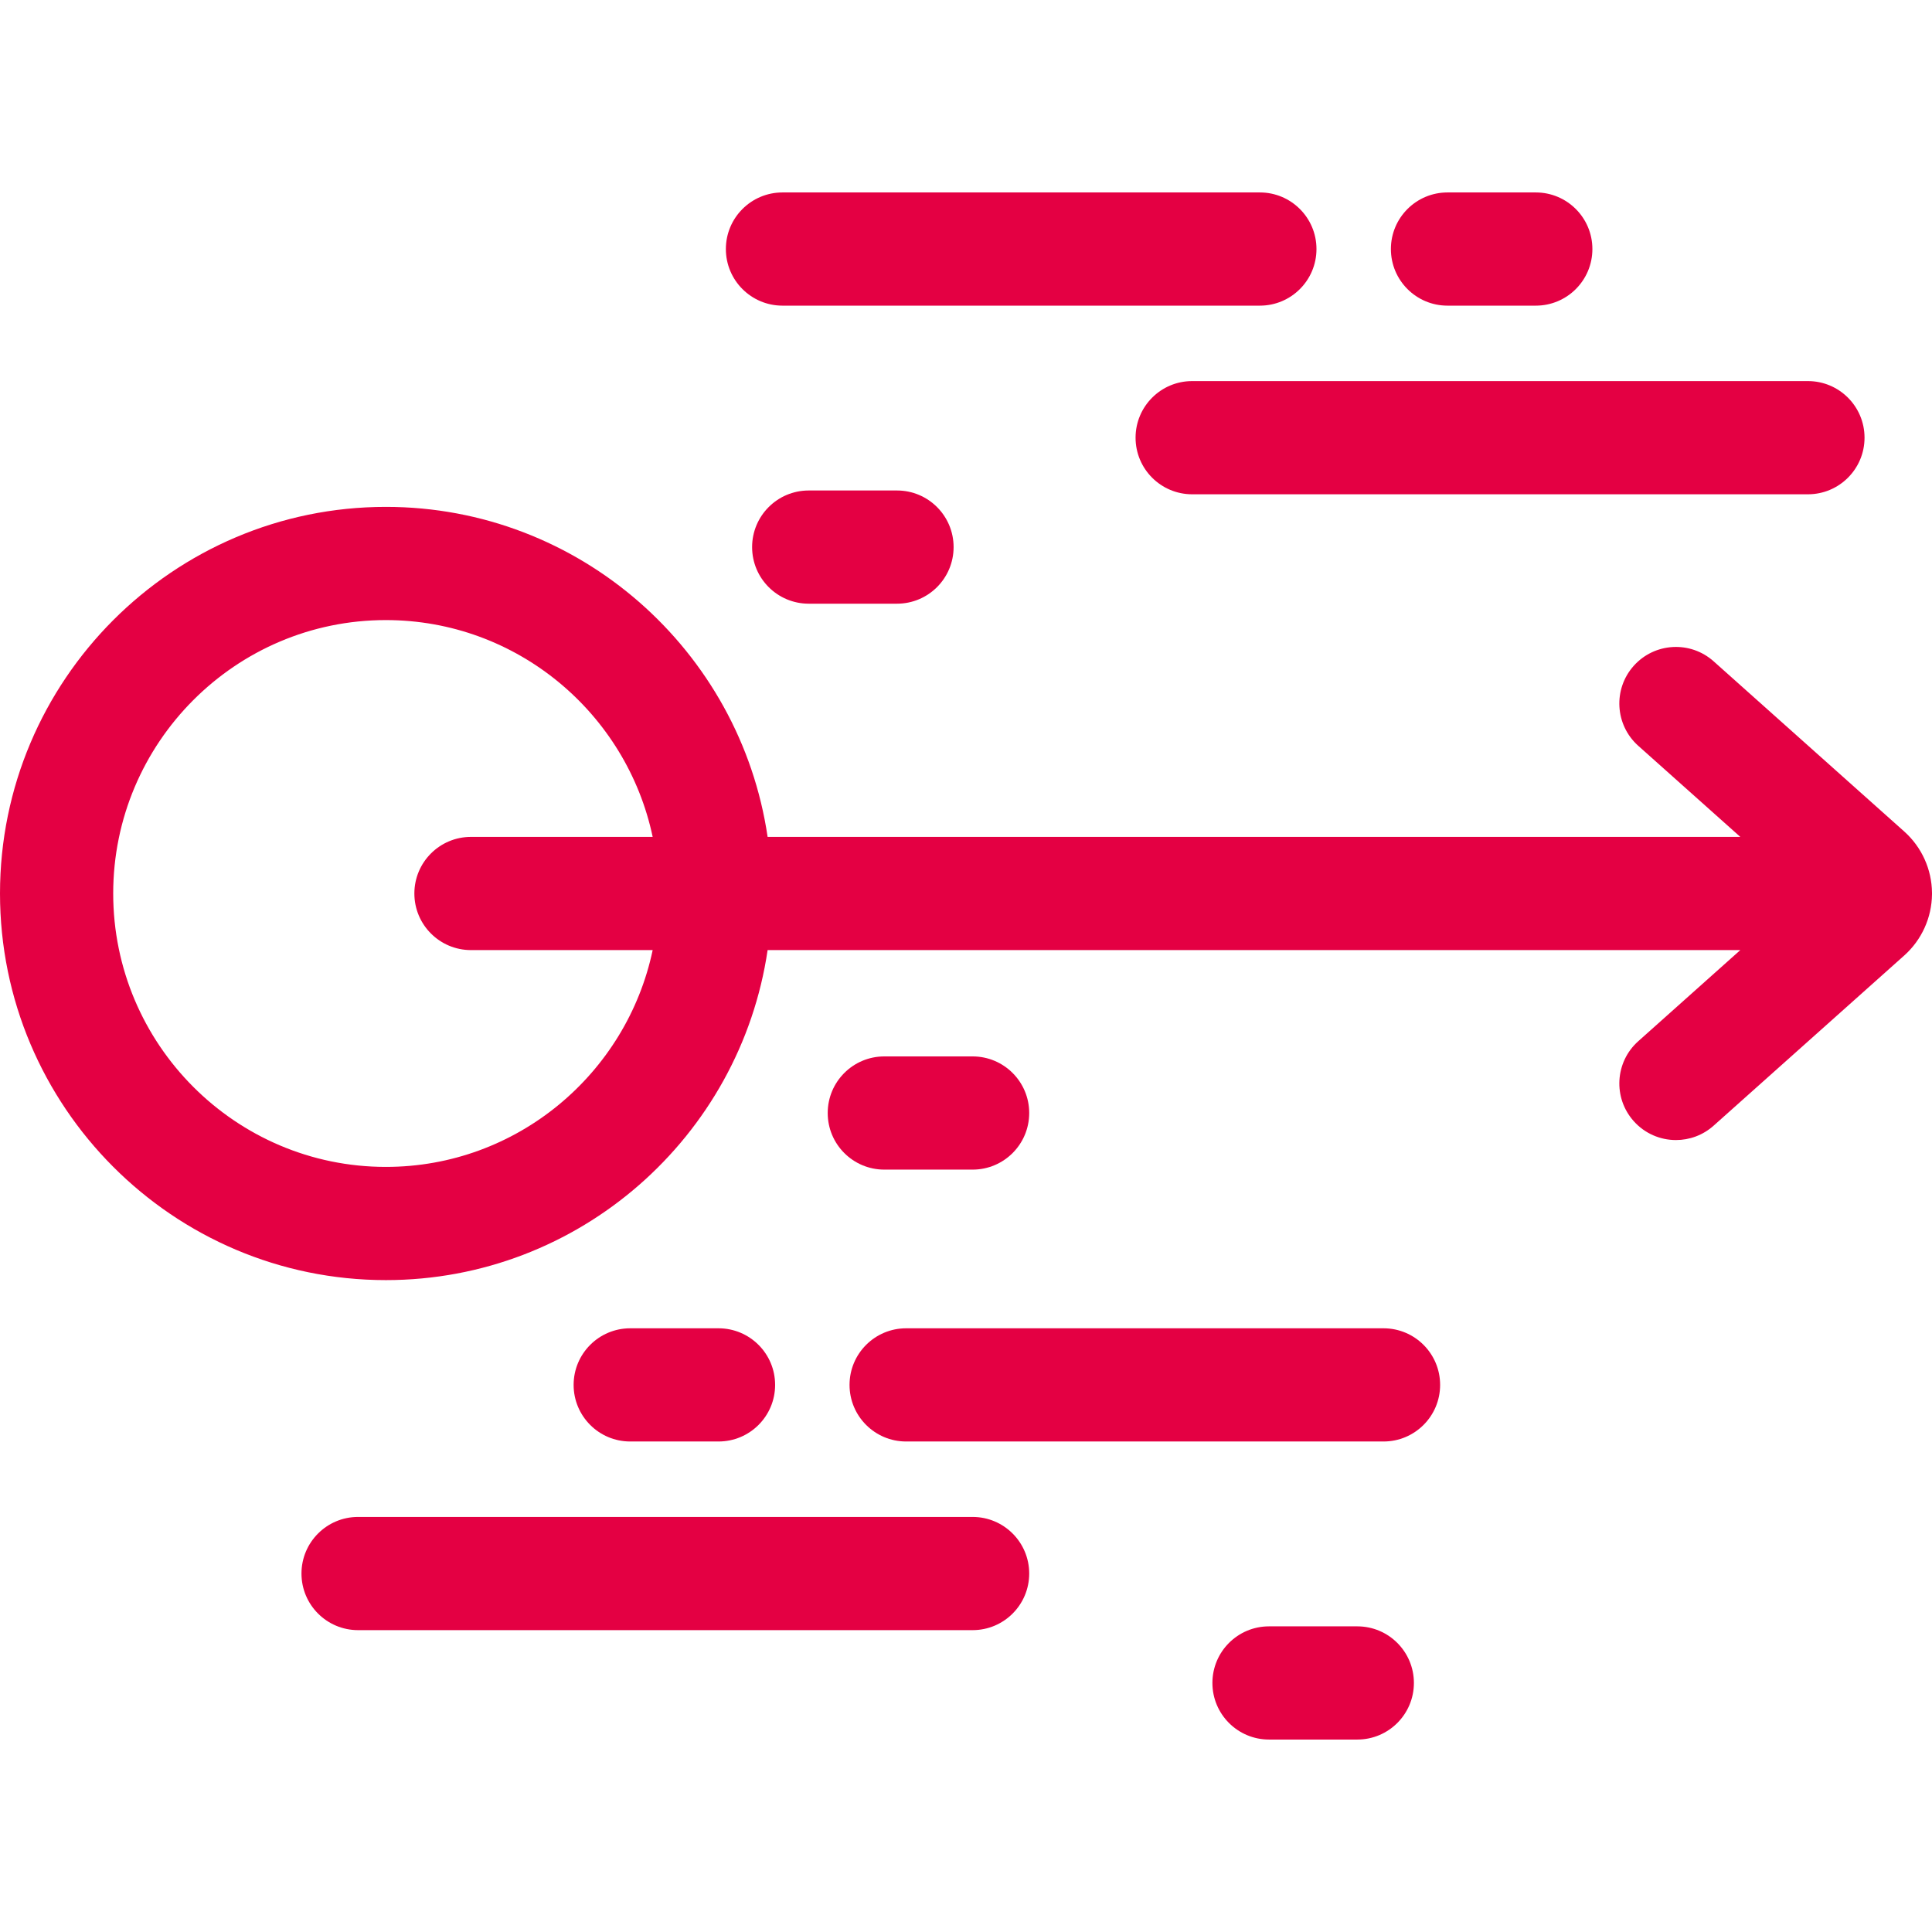 <?xml version="1.0" encoding="UTF-8"?> <svg xmlns="http://www.w3.org/2000/svg" width="512" height="512" viewBox="0 0 512 512" fill="none"> <g clip-path="url(#clip0)"> <path d="M512 236.785C512 236.719 512 236.652 512 236.586C511.941 230.395 509.27 224.488 504.648 220.359L454.133 175.258C447.949 169.738 438.473 170.277 432.949 176.457C427.434 182.637 427.973 192.117 434.148 197.637L461.199 221.785H203.426C196.16 172.375 153.562 134.328 102.262 134.328C45.875 134.328 0 180.289 0 236.785C0 293.281 45.875 339.242 102.262 339.242C153.562 339.242 196.16 301.195 203.426 251.785H461.199L434.152 275.938C427.973 281.453 427.434 290.938 432.953 297.113C435.914 300.434 440.02 302.125 444.145 302.125C447.703 302.125 451.27 300.867 454.133 298.312L504.648 253.211C509.27 249.082 511.941 243.18 512 236.984C512 236.922 512 236.855 512 236.793C512 236.789 512 236.789 512 236.785ZM102.262 309.242C62.414 309.242 30 276.738 30 236.785C30 196.832 62.414 164.328 102.262 164.328C136.977 164.328 166.055 189.008 172.965 221.785H124.812C116.527 221.785 109.812 228.5 109.812 236.785C109.812 245.07 116.527 251.785 124.812 251.785H172.965C166.055 284.566 136.977 309.242 102.262 309.242Z" fill="#E40043"></path> <path d="M300.938 115.992C300.938 124.277 307.652 130.992 315.938 130.992H479.121C487.406 130.992 494.121 124.277 494.121 115.992C494.121 107.707 487.406 100.992 479.121 100.992H315.938C307.652 100.992 300.938 107.707 300.938 115.992Z" fill="#E40043"></path> <path d="M207.363 81H333.879C342.16 81 348.879 74.285 348.879 66C348.879 57.715 342.16 51 333.879 51H207.363C199.082 51 192.363 57.715 192.363 66C192.363 74.285 199.082 81 207.363 81V81Z" fill="#E40043"></path> <path d="M383.602 81H407C415.285 81 422 74.285 422 66C422 57.715 415.285 51 407 51H383.602C375.316 51 368.602 57.715 368.602 66C368.602 74.285 375.316 81 383.602 81Z" fill="#E40043"></path> <path d="M214.316 129.984C206.031 129.984 199.316 136.703 199.316 144.984C199.316 153.27 206.031 159.984 214.316 159.984H237.715C246 159.984 252.715 153.27 252.715 144.984C252.715 136.703 246 129.984 237.715 129.984H214.316Z" fill="#E40043"></path> <path d="M257.75 309.961C266.035 309.961 272.75 303.246 272.75 294.961C272.75 286.676 266.035 279.961 257.75 279.961H234.352C226.066 279.961 219.352 286.676 219.352 294.961C219.352 303.246 226.066 309.961 234.352 309.961H257.75Z" fill="#E40043"></path> <path d="M257.75 402.004H94.894C86.609 402.004 79.894 408.723 79.894 417.004C79.894 425.289 86.609 432.004 94.894 432.004H257.75C266.035 432.004 272.75 425.289 272.75 417.004C272.75 408.723 266.035 402.004 257.75 402.004Z" fill="#E40043"></path> <path d="M366.648 352.012H240.137C231.852 352.012 225.137 358.73 225.137 367.012C225.137 375.297 231.852 382.012 240.137 382.012H366.648C374.934 382.012 381.648 375.297 381.648 367.012C381.648 358.73 374.934 352.012 366.648 352.012Z" fill="#E40043"></path> <path d="M190.414 382.012C198.699 382.012 205.414 375.297 205.414 367.012C205.414 358.73 198.699 352.012 190.414 352.012H167.016C158.73 352.012 152.016 358.73 152.016 367.012C152.016 375.297 158.73 382.012 167.016 382.012H190.414Z" fill="#E40043"></path> <path d="M359.699 431H336.301C328.016 431 321.301 437.715 321.301 446C321.301 454.285 328.016 461 336.301 461H359.699C367.98 461 374.699 454.285 374.699 446C374.699 437.715 367.98 431 359.699 431Z" fill="#E40043"></path> </g> <defs> <clipPath id="clip0"> <rect width="512" height="512" fill="white"></rect> </clipPath> </defs> </svg> 